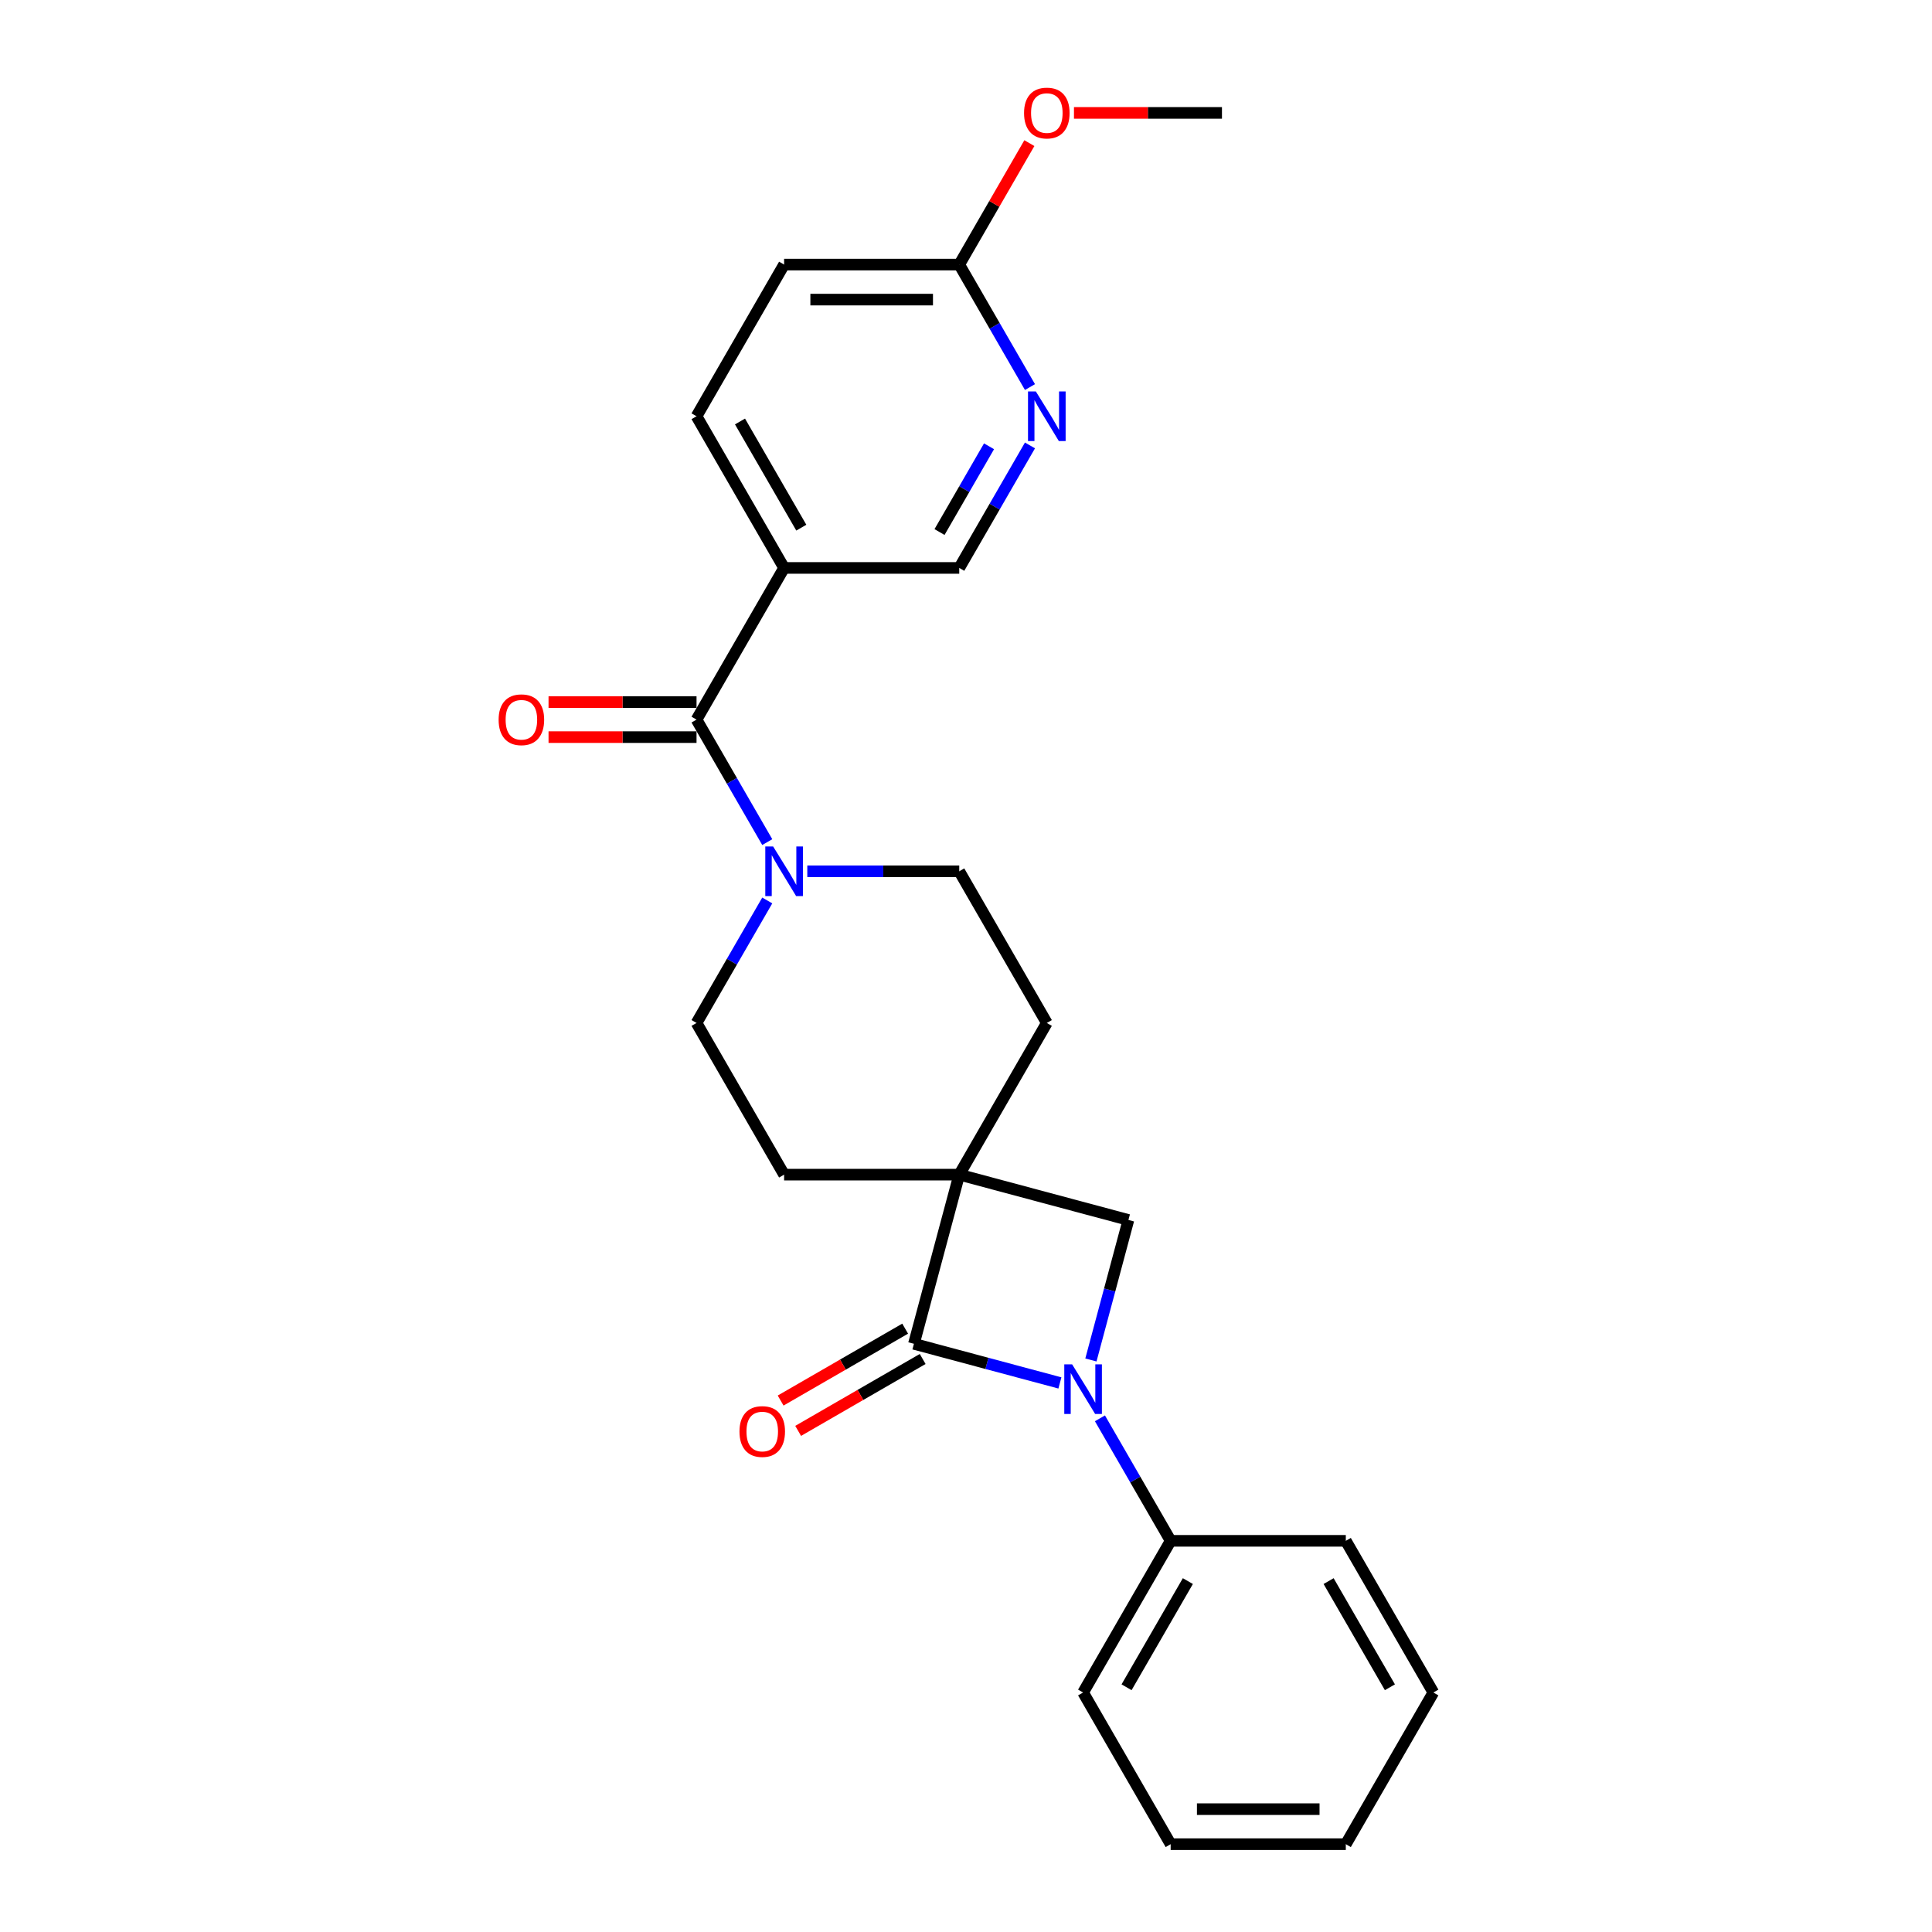 <?xml version='1.0' encoding='iso-8859-1'?>
<svg version='1.1' baseProfile='full'
              xmlns='http://www.w3.org/2000/svg'
                      xmlns:rdkit='http://www.rdkit.org/xml'
                      xmlns:xlink='http://www.w3.org/1999/xlink'
                  xml:space='preserve'
width='1000px' height='1000px' viewBox='0 0 1000 1000'>
<!-- END OF HEADER -->
<rect style='opacity:1.0;fill:#FFFFFF;stroke:none' width='1000' height='1000' x='0' y='0'> </rect>
<path class='bond-0' d='M 496.505,607.994 L 473.042,695.558' style='fill:none;fill-rule:evenodd;stroke:#000000;stroke-width:6px;stroke-linecap:butt;stroke-linejoin:miter;stroke-opacity:1' />
<path class='bond-1' d='M 496.505,607.994 L 584.07,631.456' style='fill:none;fill-rule:evenodd;stroke:#000000;stroke-width:6px;stroke-linecap:butt;stroke-linejoin:miter;stroke-opacity:1' />
<path class='bond-2' d='M 496.505,607.994 L 541.832,529.485' style='fill:none;fill-rule:evenodd;stroke:#000000;stroke-width:6px;stroke-linecap:butt;stroke-linejoin:miter;stroke-opacity:1' />
<path class='bond-3' d='M 496.505,607.994 L 405.852,607.994' style='fill:none;fill-rule:evenodd;stroke:#000000;stroke-width:6px;stroke-linecap:butt;stroke-linejoin:miter;stroke-opacity:1' />
<path class='bond-4' d='M 564.653,703.918 L 574.361,667.687' style='fill:none;fill-rule:evenodd;stroke:#0000FF;stroke-width:6px;stroke-linecap:butt;stroke-linejoin:miter;stroke-opacity:1' />
<path class='bond-4' d='M 574.361,667.687 L 584.07,631.456' style='fill:none;fill-rule:evenodd;stroke:#000000;stroke-width:6px;stroke-linecap:butt;stroke-linejoin:miter;stroke-opacity:1' />
<path class='bond-5' d='M 569.326,734.124 L 587.63,765.826' style='fill:none;fill-rule:evenodd;stroke:#0000FF;stroke-width:6px;stroke-linecap:butt;stroke-linejoin:miter;stroke-opacity:1' />
<path class='bond-5' d='M 587.63,765.826 L 605.933,797.529' style='fill:none;fill-rule:evenodd;stroke:#000000;stroke-width:6px;stroke-linecap:butt;stroke-linejoin:miter;stroke-opacity:1' />
<path class='bond-6' d='M 548.604,715.805 L 510.823,705.681' style='fill:none;fill-rule:evenodd;stroke:#0000FF;stroke-width:6px;stroke-linecap:butt;stroke-linejoin:miter;stroke-opacity:1' />
<path class='bond-6' d='M 510.823,705.681 L 473.042,695.558' style='fill:none;fill-rule:evenodd;stroke:#000000;stroke-width:6px;stroke-linecap:butt;stroke-linejoin:miter;stroke-opacity:1' />
<path class='bond-7' d='M 468.509,687.707 L 436.281,706.314' style='fill:none;fill-rule:evenodd;stroke:#000000;stroke-width:6px;stroke-linecap:butt;stroke-linejoin:miter;stroke-opacity:1' />
<path class='bond-7' d='M 436.281,706.314 L 404.053,724.921' style='fill:none;fill-rule:evenodd;stroke:#FF0000;stroke-width:6px;stroke-linecap:butt;stroke-linejoin:miter;stroke-opacity:1' />
<path class='bond-7' d='M 477.575,703.409 L 445.346,722.016' style='fill:none;fill-rule:evenodd;stroke:#000000;stroke-width:6px;stroke-linecap:butt;stroke-linejoin:miter;stroke-opacity:1' />
<path class='bond-7' d='M 445.346,722.016 L 413.118,740.623' style='fill:none;fill-rule:evenodd;stroke:#FF0000;stroke-width:6px;stroke-linecap:butt;stroke-linejoin:miter;stroke-opacity:1' />
<path class='bond-8' d='M 360.525,372.469 L 378.828,404.172' style='fill:none;fill-rule:evenodd;stroke:#000000;stroke-width:6px;stroke-linecap:butt;stroke-linejoin:miter;stroke-opacity:1' />
<path class='bond-8' d='M 378.828,404.172 L 397.132,435.874' style='fill:none;fill-rule:evenodd;stroke:#0000FF;stroke-width:6px;stroke-linecap:butt;stroke-linejoin:miter;stroke-opacity:1' />
<path class='bond-9' d='M 360.525,372.469 L 405.852,293.961' style='fill:none;fill-rule:evenodd;stroke:#000000;stroke-width:6px;stroke-linecap:butt;stroke-linejoin:miter;stroke-opacity:1' />
<path class='bond-10' d='M 360.525,363.404 L 322.224,363.404' style='fill:none;fill-rule:evenodd;stroke:#000000;stroke-width:6px;stroke-linecap:butt;stroke-linejoin:miter;stroke-opacity:1' />
<path class='bond-10' d='M 322.224,363.404 L 283.923,363.404' style='fill:none;fill-rule:evenodd;stroke:#FF0000;stroke-width:6px;stroke-linecap:butt;stroke-linejoin:miter;stroke-opacity:1' />
<path class='bond-10' d='M 360.525,381.534 L 322.224,381.534' style='fill:none;fill-rule:evenodd;stroke:#000000;stroke-width:6px;stroke-linecap:butt;stroke-linejoin:miter;stroke-opacity:1' />
<path class='bond-10' d='M 322.224,381.534 L 283.923,381.534' style='fill:none;fill-rule:evenodd;stroke:#FF0000;stroke-width:6px;stroke-linecap:butt;stroke-linejoin:miter;stroke-opacity:1' />
<path class='bond-11' d='M 397.132,466.08 L 378.828,497.783' style='fill:none;fill-rule:evenodd;stroke:#0000FF;stroke-width:6px;stroke-linecap:butt;stroke-linejoin:miter;stroke-opacity:1' />
<path class='bond-11' d='M 378.828,497.783 L 360.525,529.485' style='fill:none;fill-rule:evenodd;stroke:#000000;stroke-width:6px;stroke-linecap:butt;stroke-linejoin:miter;stroke-opacity:1' />
<path class='bond-12' d='M 417.854,450.977 L 457.18,450.977' style='fill:none;fill-rule:evenodd;stroke:#0000FF;stroke-width:6px;stroke-linecap:butt;stroke-linejoin:miter;stroke-opacity:1' />
<path class='bond-12' d='M 457.18,450.977 L 496.505,450.977' style='fill:none;fill-rule:evenodd;stroke:#000000;stroke-width:6px;stroke-linecap:butt;stroke-linejoin:miter;stroke-opacity:1' />
<path class='bond-13' d='M 405.852,293.961 L 496.505,293.961' style='fill:none;fill-rule:evenodd;stroke:#000000;stroke-width:6px;stroke-linecap:butt;stroke-linejoin:miter;stroke-opacity:1' />
<path class='bond-14' d='M 405.852,293.961 L 360.525,215.453' style='fill:none;fill-rule:evenodd;stroke:#000000;stroke-width:6px;stroke-linecap:butt;stroke-linejoin:miter;stroke-opacity:1' />
<path class='bond-14' d='M 414.754,273.119 L 383.025,218.163' style='fill:none;fill-rule:evenodd;stroke:#000000;stroke-width:6px;stroke-linecap:butt;stroke-linejoin:miter;stroke-opacity:1' />
<path class='bond-15' d='M 533.112,230.555 L 514.809,262.258' style='fill:none;fill-rule:evenodd;stroke:#0000FF;stroke-width:6px;stroke-linecap:butt;stroke-linejoin:miter;stroke-opacity:1' />
<path class='bond-15' d='M 514.809,262.258 L 496.505,293.961' style='fill:none;fill-rule:evenodd;stroke:#000000;stroke-width:6px;stroke-linecap:butt;stroke-linejoin:miter;stroke-opacity:1' />
<path class='bond-15' d='M 511.919,231.001 L 499.107,253.193' style='fill:none;fill-rule:evenodd;stroke:#0000FF;stroke-width:6px;stroke-linecap:butt;stroke-linejoin:miter;stroke-opacity:1' />
<path class='bond-15' d='M 499.107,253.193 L 486.294,275.385' style='fill:none;fill-rule:evenodd;stroke:#000000;stroke-width:6px;stroke-linecap:butt;stroke-linejoin:miter;stroke-opacity:1' />
<path class='bond-16' d='M 533.112,200.35 L 514.809,168.647' style='fill:none;fill-rule:evenodd;stroke:#0000FF;stroke-width:6px;stroke-linecap:butt;stroke-linejoin:miter;stroke-opacity:1' />
<path class='bond-16' d='M 514.809,168.647 L 496.505,136.944' style='fill:none;fill-rule:evenodd;stroke:#000000;stroke-width:6px;stroke-linecap:butt;stroke-linejoin:miter;stroke-opacity:1' />
<path class='bond-17' d='M 541.832,529.485 L 496.505,450.977' style='fill:none;fill-rule:evenodd;stroke:#000000;stroke-width:6px;stroke-linecap:butt;stroke-linejoin:miter;stroke-opacity:1' />
<path class='bond-18' d='M 405.852,607.994 L 360.525,529.485' style='fill:none;fill-rule:evenodd;stroke:#000000;stroke-width:6px;stroke-linecap:butt;stroke-linejoin:miter;stroke-opacity:1' />
<path class='bond-19' d='M 605.933,797.529 L 560.607,876.037' style='fill:none;fill-rule:evenodd;stroke:#000000;stroke-width:6px;stroke-linecap:butt;stroke-linejoin:miter;stroke-opacity:1' />
<path class='bond-19' d='M 614.836,818.371 L 583.107,873.326' style='fill:none;fill-rule:evenodd;stroke:#000000;stroke-width:6px;stroke-linecap:butt;stroke-linejoin:miter;stroke-opacity:1' />
<path class='bond-20' d='M 605.933,797.529 L 696.587,797.529' style='fill:none;fill-rule:evenodd;stroke:#000000;stroke-width:6px;stroke-linecap:butt;stroke-linejoin:miter;stroke-opacity:1' />
<path class='bond-21' d='M 496.505,136.944 L 405.852,136.944' style='fill:none;fill-rule:evenodd;stroke:#000000;stroke-width:6px;stroke-linecap:butt;stroke-linejoin:miter;stroke-opacity:1' />
<path class='bond-21' d='M 482.907,155.075 L 419.45,155.075' style='fill:none;fill-rule:evenodd;stroke:#000000;stroke-width:6px;stroke-linecap:butt;stroke-linejoin:miter;stroke-opacity:1' />
<path class='bond-22' d='M 496.505,136.944 L 514.652,105.514' style='fill:none;fill-rule:evenodd;stroke:#000000;stroke-width:6px;stroke-linecap:butt;stroke-linejoin:miter;stroke-opacity:1' />
<path class='bond-22' d='M 514.652,105.514 L 532.798,74.083' style='fill:none;fill-rule:evenodd;stroke:#FF0000;stroke-width:6px;stroke-linecap:butt;stroke-linejoin:miter;stroke-opacity:1' />
<path class='bond-23' d='M 360.525,215.453 L 405.852,136.944' style='fill:none;fill-rule:evenodd;stroke:#000000;stroke-width:6px;stroke-linecap:butt;stroke-linejoin:miter;stroke-opacity:1' />
<path class='bond-24' d='M 555.883,58.436 L 594.184,58.436' style='fill:none;fill-rule:evenodd;stroke:#FF0000;stroke-width:6px;stroke-linecap:butt;stroke-linejoin:miter;stroke-opacity:1' />
<path class='bond-24' d='M 594.184,58.436 L 632.485,58.436' style='fill:none;fill-rule:evenodd;stroke:#000000;stroke-width:6px;stroke-linecap:butt;stroke-linejoin:miter;stroke-opacity:1' />
<path class='bond-25' d='M 560.607,876.037 L 605.933,954.545' style='fill:none;fill-rule:evenodd;stroke:#000000;stroke-width:6px;stroke-linecap:butt;stroke-linejoin:miter;stroke-opacity:1' />
<path class='bond-26' d='M 696.587,797.529 L 741.914,876.037' style='fill:none;fill-rule:evenodd;stroke:#000000;stroke-width:6px;stroke-linecap:butt;stroke-linejoin:miter;stroke-opacity:1' />
<path class='bond-26' d='M 687.684,818.371 L 719.413,873.326' style='fill:none;fill-rule:evenodd;stroke:#000000;stroke-width:6px;stroke-linecap:butt;stroke-linejoin:miter;stroke-opacity:1' />
<path class='bond-27' d='M 605.933,954.545 L 696.587,954.545' style='fill:none;fill-rule:evenodd;stroke:#000000;stroke-width:6px;stroke-linecap:butt;stroke-linejoin:miter;stroke-opacity:1' />
<path class='bond-27' d='M 619.531,936.415 L 682.989,936.415' style='fill:none;fill-rule:evenodd;stroke:#000000;stroke-width:6px;stroke-linecap:butt;stroke-linejoin:miter;stroke-opacity:1' />
<path class='bond-28' d='M 741.914,876.037 L 696.587,954.545' style='fill:none;fill-rule:evenodd;stroke:#000000;stroke-width:6px;stroke-linecap:butt;stroke-linejoin:miter;stroke-opacity:1' />
<path  class='atom-1' d='M 554.932 706.184
L 563.344 719.782
Q 564.178 721.124, 565.52 723.554
Q 566.862 725.983, 566.934 726.128
L 566.934 706.184
L 570.343 706.184
L 570.343 731.857
L 566.826 731.857
L 557.796 716.99
Q 556.745 715.25, 555.621 713.255
Q 554.533 711.261, 554.207 710.644
L 554.207 731.857
L 550.87 731.857
L 550.87 706.184
L 554.932 706.184
' fill='#0000FF'/>
<path  class='atom-5' d='M 400.177 438.141
L 408.589 451.739
Q 409.423 453.08, 410.765 455.51
Q 412.107 457.939, 412.179 458.084
L 412.179 438.141
L 415.588 438.141
L 415.588 463.814
L 412.07 463.814
L 403.041 448.946
Q 401.99 447.206, 400.866 445.212
Q 399.778 443.217, 399.451 442.601
L 399.451 463.814
L 396.115 463.814
L 396.115 438.141
L 400.177 438.141
' fill='#0000FF'/>
<path  class='atom-7' d='M 536.157 202.616
L 544.569 216.214
Q 545.403 217.556, 546.745 219.985
Q 548.087 222.415, 548.159 222.56
L 548.159 202.616
L 551.568 202.616
L 551.568 228.289
L 548.051 228.289
L 539.021 213.422
Q 537.97 211.681, 536.846 209.687
Q 535.758 207.693, 535.432 207.076
L 535.432 228.289
L 532.096 228.289
L 532.096 202.616
L 536.157 202.616
' fill='#0000FF'/>
<path  class='atom-11' d='M 382.749 740.957
Q 382.749 734.793, 385.795 731.348
Q 388.841 727.903, 394.534 727.903
Q 400.227 727.903, 403.273 731.348
Q 406.319 734.793, 406.319 740.957
Q 406.319 747.194, 403.237 750.748
Q 400.154 754.265, 394.534 754.265
Q 388.877 754.265, 385.795 750.748
Q 382.749 747.23, 382.749 740.957
M 394.534 751.364
Q 398.45 751.364, 400.553 748.753
Q 402.693 746.106, 402.693 740.957
Q 402.693 735.917, 400.553 733.379
Q 398.45 730.804, 394.534 730.804
Q 390.618 730.804, 388.478 733.342
Q 386.375 735.881, 386.375 740.957
Q 386.375 746.143, 388.478 748.753
Q 390.618 751.364, 394.534 751.364
' fill='#FF0000'/>
<path  class='atom-16' d='M 258.086 372.541
Q 258.086 366.377, 261.132 362.932
Q 264.178 359.487, 269.871 359.487
Q 275.564 359.487, 278.61 362.932
Q 281.656 366.377, 281.656 372.541
Q 281.656 378.778, 278.574 382.332
Q 275.492 385.849, 269.871 385.849
Q 264.215 385.849, 261.132 382.332
Q 258.086 378.815, 258.086 372.541
M 269.871 382.948
Q 273.788 382.948, 275.891 380.338
Q 278.03 377.691, 278.03 372.541
Q 278.03 367.501, 275.891 364.963
Q 273.788 362.388, 269.871 362.388
Q 265.955 362.388, 263.816 364.927
Q 261.713 367.465, 261.713 372.541
Q 261.713 377.727, 263.816 380.338
Q 265.955 382.948, 269.871 382.948
' fill='#FF0000'/>
<path  class='atom-19' d='M 530.047 58.509
Q 530.047 52.344, 533.093 48.899
Q 536.139 45.455, 541.832 45.455
Q 547.525 45.455, 550.571 48.899
Q 553.617 52.344, 553.617 58.509
Q 553.617 64.746, 550.534 68.299
Q 547.452 71.817, 541.832 71.817
Q 536.175 71.817, 533.093 68.299
Q 530.047 64.782, 530.047 58.509
M 541.832 68.916
Q 545.748 68.916, 547.851 66.305
Q 549.991 63.658, 549.991 58.509
Q 549.991 53.468, 547.851 50.93
Q 545.748 48.355, 541.832 48.355
Q 537.916 48.355, 535.776 50.894
Q 533.673 53.432, 533.673 58.509
Q 533.673 63.694, 535.776 66.305
Q 537.916 68.916, 541.832 68.916
' fill='#FF0000'/>
</svg>
